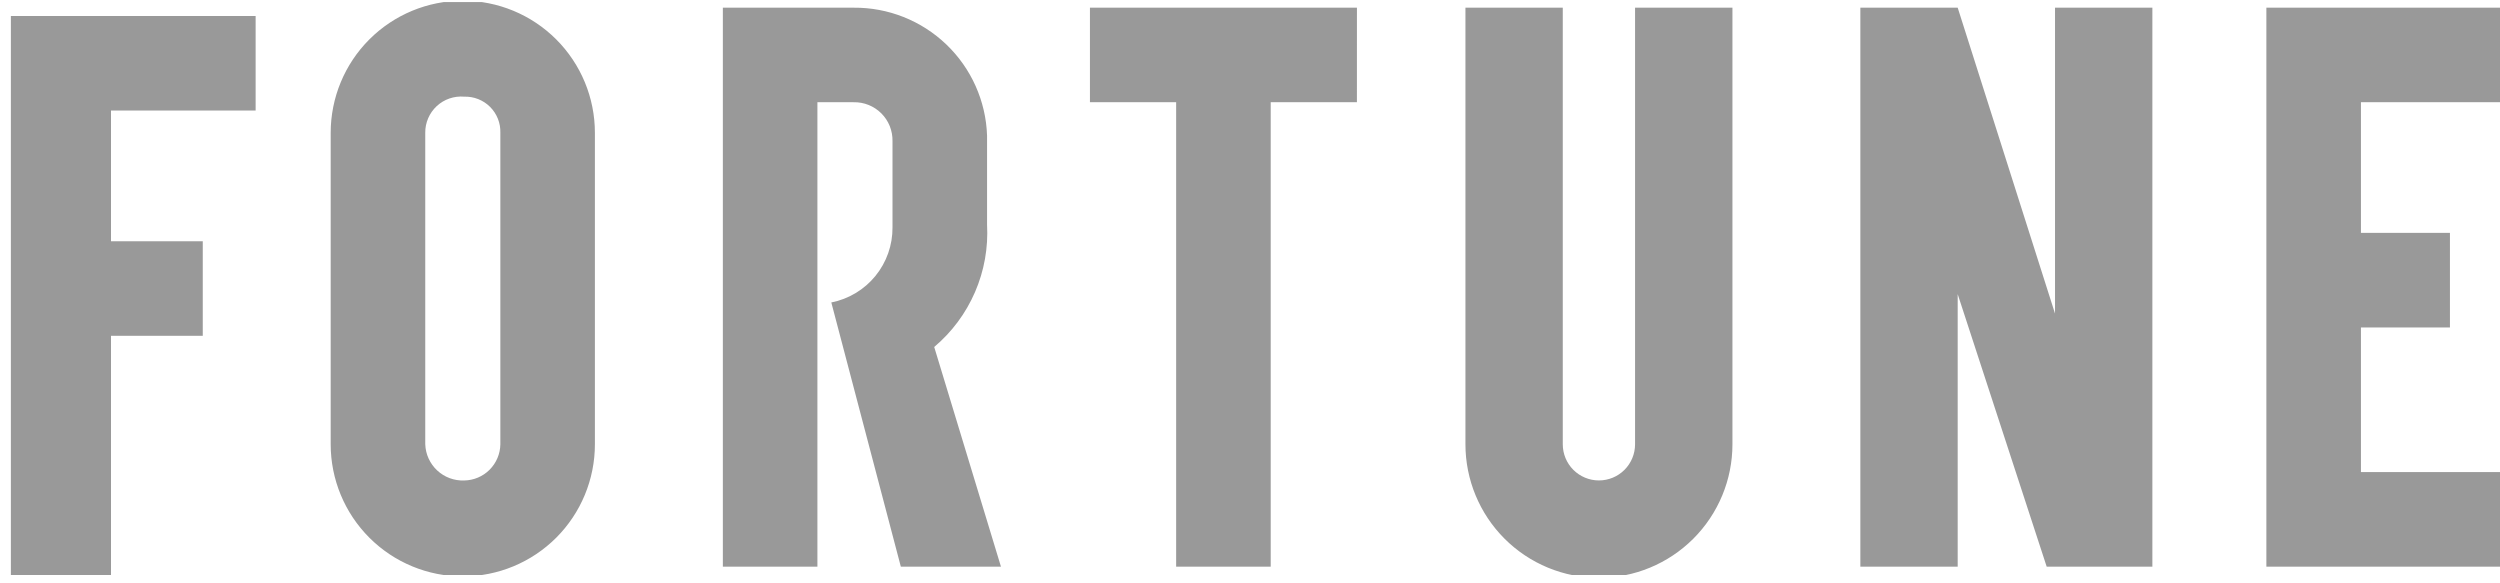<svg fill="none" height="28" viewBox="0 0 120 28" width="120" xmlns="http://www.w3.org/2000/svg" xmlns:xlink="http://www.w3.org/1999/xlink"><clipPath id="a"><path d="m.522.1h119.478v27.5h-119.478z"/></clipPath><g clip-path="url(#a)"><path d="m15.873 6.375v14.951c0 1.682.668 3.295 1.857 4.484 1.189 1.189 2.802 1.857 4.484 1.857 1.682 0 3.295-.668 4.484-1.857 1.189-1.189 1.857-2.802 1.857-4.484v-14.951c0-1.682-.668-3.295-1.857-4.484-1.189-1.189-2.802-1.857-4.484-1.857-1.682 0-3.295.668-4.484 1.857s-1.857 2.802-1.857 4.484zm4.539 14.951v-14.951c-.003-.24.045-.478.14-.699.095-.221.235-.419.411-.583.176-.163.384-.288.611-.366.227-.078.468-.108.707-.087.23-.007.459.032.673.117s.408.212.571.375c.163.163.29.357.375.571.085.214.124.443.117.673v14.951c-.007.458-.192.895-.516 1.22-.324.324-.761.509-1.22.516-.237.009-.473-.029-.695-.111s-.426-.208-.599-.369-.314-.355-.412-.57c-.099-.215-.154-.448-.162-.685zm44.721-20.959h-12.816v4.539h4.138v22.294h4.539v-22.294h4.138zm13.35 0v20.959c0 .46-.183.902-.508 1.227-.326.326-.767.508-1.227.508-.46 0-.902-.183-1.227-.508-.326-.326-.508-.767-.508-1.227v-20.959h-4.672v20.959c0 1.699.675 3.329 1.877 4.531 1.202 1.202 2.832 1.877 4.531 1.877 1.7 0 3.329-.675 4.531-1.877s1.877-2.832 1.877-4.531v-20.959zm41.517 4.539v-4.539h-11.214v26.832h11.214v-4.539h-6.675v-6.942h4.272v-4.539h-4.272v-6.274zm-71.954 22.294h-4.806l-3.337-12.682c.833-.165 1.582-.615 2.118-1.273.536-.658.826-1.483.819-2.331v-4.138c.005-.247-.039-.492-.131-.722-.092-.229-.229-.437-.404-.612-.175-.175-.383-.312-.612-.404-.229-.092-.475-.137-.722-.131h-1.735v22.294h-4.539v-26.832h6.274c1.658-.015 3.256.619 4.454 1.766 1.197 1.147 1.899 2.717 1.954 4.374v4.272c.061 1.109-.136 2.216-.577 3.236-.44 1.019-1.111 1.923-1.96 2.638zm50.595-26.832v14.684l-4.672-14.684h-4.672v26.832h4.672v-13.082l4.272 13.082h5.073v-26.832zm-98.119.4v26.832h4.806v-11.481h4.405v-4.539h-4.405v-6.274h6.942v-4.539z" fill="#999"/></g></svg>